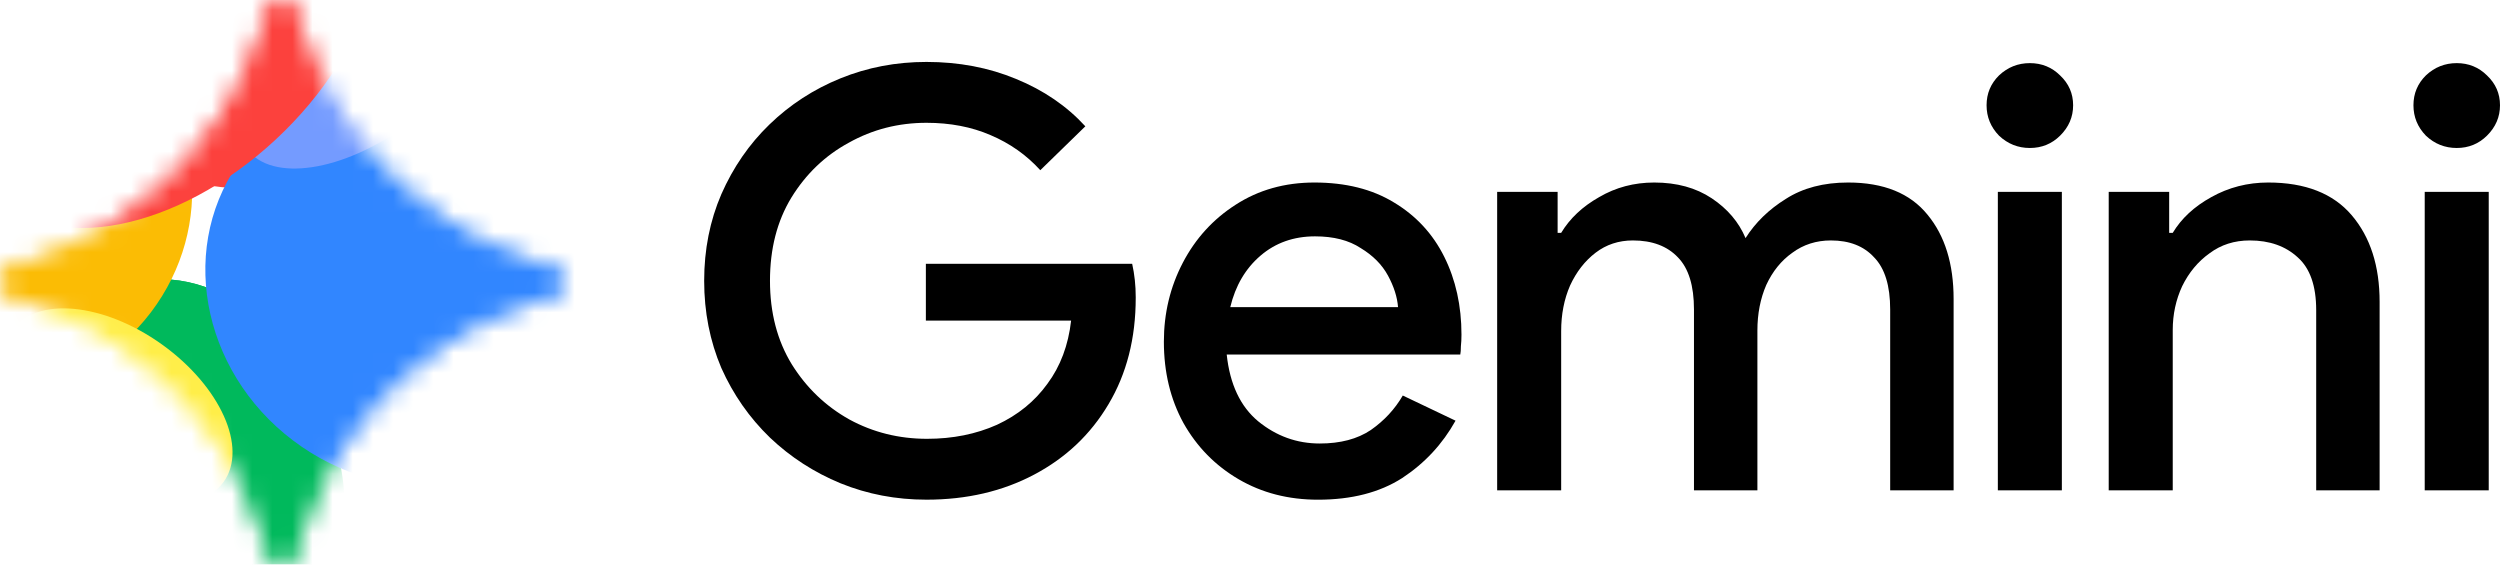 <svg width="124" height="28" viewBox="0 0 124 28" fill="none" xmlns="http://www.w3.org/2000/svg">
<g clip-path="url(#clip0_52087_3099)">
<path d="M121.854 7.34C121.266 7.34 120.756 7.136 120.325 6.73C119.913 6.304 119.707 5.801 119.707 5.221C119.707 4.64 119.913 4.147 120.325 3.74C120.756 3.334 121.266 3.131 121.854 3.131C122.442 3.131 122.942 3.334 123.353 3.74C123.784 4.147 124 4.64 124 5.221C124 5.801 123.784 6.304 123.353 6.73C122.942 7.136 122.442 7.34 121.854 7.34ZM120.266 24.32V9.517H123.441V24.32H120.266Z" fill="black"/>
<path d="M104.592 24.32V9.517H107.591V11.549H107.768C108.199 10.833 108.836 10.243 109.679 9.778C110.541 9.295 111.482 9.053 112.502 9.053C114.344 9.053 115.726 9.595 116.647 10.678C117.569 11.762 118.029 13.194 118.029 14.974V24.32H114.883V15.38C114.883 14.181 114.579 13.31 113.971 12.768C113.364 12.207 112.57 11.926 111.59 11.926C110.825 11.926 110.159 12.139 109.591 12.565C109.022 12.971 108.571 13.513 108.238 14.19C107.924 14.868 107.768 15.593 107.768 16.367V24.32H104.592Z" fill="black"/>
<path d="M100.681 7.34C100.093 7.34 99.583 7.136 99.152 6.73C98.74 6.304 98.534 5.801 98.534 5.221C98.534 4.64 98.74 4.147 99.152 3.74C99.583 3.334 100.093 3.131 100.681 3.131C101.269 3.131 101.769 3.334 102.18 3.74C102.612 4.147 102.827 4.64 102.827 5.221C102.827 5.801 102.612 6.304 102.18 6.73C101.769 7.136 101.269 7.34 100.681 7.34ZM99.093 24.32V9.517H102.268V24.32H99.093Z" fill="black"/>
<path d="M74.259 24.32V9.517H77.258V11.549H77.434C77.866 10.833 78.493 10.243 79.316 9.778C80.139 9.295 81.051 9.053 82.051 9.053C83.168 9.053 84.118 9.314 84.903 9.836C85.687 10.359 86.246 11.017 86.579 11.81C87.069 11.036 87.735 10.388 88.578 9.865C89.421 9.324 90.45 9.053 91.665 9.053C93.43 9.053 94.743 9.585 95.605 10.649C96.468 11.694 96.899 13.087 96.899 14.829V24.32H93.753V15.351C93.753 14.171 93.488 13.31 92.959 12.768C92.449 12.207 91.734 11.926 90.813 11.926C90.087 11.926 89.451 12.13 88.901 12.536C88.353 12.923 87.922 13.455 87.608 14.132C87.314 14.809 87.167 15.564 87.167 16.396V24.32H84.021V15.351C84.021 14.171 83.756 13.31 83.227 12.768C82.697 12.207 81.952 11.926 80.992 11.926C80.287 11.926 79.669 12.13 79.14 12.536C78.61 12.942 78.189 13.484 77.876 14.161C77.581 14.839 77.434 15.593 77.434 16.425V24.32H74.259Z" fill="black"/>
<path d="M65.374 24.785C63.903 24.785 62.59 24.446 61.433 23.769C60.276 23.092 59.365 22.163 58.699 20.982C58.052 19.802 57.728 18.457 57.728 16.948C57.728 15.535 58.042 14.229 58.669 13.029C59.297 11.829 60.169 10.872 61.286 10.156C62.423 9.42 63.727 9.053 65.197 9.053C66.745 9.053 68.059 9.382 69.137 10.04C70.234 10.697 71.068 11.597 71.636 12.739C72.205 13.881 72.489 15.168 72.489 16.599C72.489 16.812 72.479 17.006 72.46 17.18C72.46 17.354 72.45 17.49 72.43 17.586H60.845C61.002 19.057 61.521 20.16 62.404 20.895C63.305 21.631 64.325 21.998 65.461 21.998C66.481 21.998 67.324 21.776 67.99 21.331C68.656 20.866 69.186 20.295 69.578 19.618L72.195 20.866C71.548 22.027 70.666 22.976 69.549 23.711C68.431 24.427 67.039 24.785 65.374 24.785ZM65.226 11.723C64.168 11.723 63.266 12.042 62.521 12.681C61.776 13.319 61.276 14.171 61.021 15.235H69.343C69.304 14.732 69.137 14.21 68.843 13.668C68.549 13.126 68.098 12.671 67.49 12.304C66.902 11.917 66.148 11.723 65.226 11.723Z" fill="black"/>
<path d="M45.953 24.784C44.444 24.784 43.023 24.513 41.69 23.971C40.376 23.429 39.21 22.674 38.191 21.707C37.171 20.72 36.367 19.569 35.779 18.253C35.211 16.918 34.927 15.476 34.927 13.928C34.927 12.38 35.211 10.948 35.779 9.632C36.367 8.297 37.161 7.146 38.161 6.178C39.18 5.191 40.356 4.427 41.69 3.885C43.023 3.343 44.444 3.072 45.953 3.072C47.56 3.072 49.04 3.353 50.393 3.914C51.765 4.475 52.912 5.259 53.833 6.265L51.599 8.442C50.912 7.687 50.089 7.107 49.129 6.701C48.188 6.294 47.129 6.091 45.953 6.091C44.561 6.091 43.277 6.42 42.101 7.078C40.925 7.716 39.974 8.626 39.249 9.806C38.543 10.967 38.191 12.341 38.191 13.928C38.191 15.515 38.553 16.898 39.278 18.079C40.004 19.24 40.954 20.149 42.13 20.807C43.306 21.446 44.59 21.765 45.982 21.765C47.256 21.765 48.413 21.533 49.452 21.068C50.491 20.585 51.324 19.907 51.951 19.037C52.598 18.166 52.99 17.121 53.127 15.902H45.923V13.086H56.156C56.273 13.609 56.332 14.16 56.332 14.741V14.77C56.332 16.782 55.881 18.543 54.98 20.052C54.097 21.542 52.873 22.703 51.304 23.535C49.736 24.368 47.952 24.784 45.953 24.784Z" fill="black"/>
<path d="M24.914 12.498C22.761 11.571 20.878 10.3 19.263 8.684C17.648 7.069 16.377 5.184 15.45 3.03C15.095 2.205 14.809 1.356 14.59 0.487C14.518 0.202 14.263 0.002 13.97 0.002C13.677 0.002 13.422 0.202 13.351 0.487C13.132 1.356 12.846 2.204 12.49 3.03C11.564 5.184 10.292 7.069 8.678 8.684C7.064 10.3 5.18 11.571 3.027 12.498C2.202 12.854 1.354 13.14 0.484 13.36C0.2 13.431 0 13.686 0 13.979C0 14.273 0.2 14.527 0.484 14.599C1.354 14.818 2.201 15.104 3.027 15.46C5.18 16.387 7.063 17.659 8.678 19.274C10.293 20.889 11.564 22.775 12.49 24.928C12.846 25.754 13.132 26.602 13.351 27.472C13.422 27.756 13.677 27.957 13.97 27.957C14.263 27.957 14.518 27.756 14.59 27.472C14.809 26.602 15.095 25.755 15.45 24.928C16.377 22.775 17.648 20.89 19.263 19.274C20.877 17.659 22.761 16.387 24.914 15.46C25.739 15.104 26.587 14.818 27.456 14.599C27.741 14.527 27.941 14.273 27.941 13.979C27.941 13.686 27.741 13.431 27.456 13.36C26.587 13.14 25.74 12.854 24.914 12.498Z" fill="white"/>
<mask id="mask0_52087_3099" style="mask-type:alpha" maskUnits="userSpaceOnUse" x="0" y="0" width="28" height="28">
<path d="M13.97 0C14.263 0 14.518 0.2 14.59 0.485C14.809 1.355 15.095 2.203 15.45 3.028C16.377 5.182 17.648 7.067 19.263 8.682C20.878 10.297 22.761 11.569 24.914 12.496C25.739 12.852 26.587 13.138 27.456 13.358C27.741 13.429 27.941 13.684 27.941 13.977C27.941 14.27 27.741 14.525 27.456 14.597C26.587 14.816 25.739 15.102 24.914 15.458C22.761 16.385 20.877 17.657 19.263 19.272C17.648 20.888 16.377 22.772 15.45 24.926C15.095 25.752 14.809 26.6 14.59 27.47C14.518 27.754 14.263 27.955 13.97 27.955C13.677 27.954 13.422 27.754 13.351 27.47C13.132 26.6 12.846 25.752 12.49 24.926C11.564 22.773 10.293 20.887 8.678 19.272C7.063 17.657 5.18 16.385 3.027 15.458C2.201 15.102 1.354 14.816 0.484 14.597C0.2 14.525 0 14.27 0 13.977C3.73572e-05 13.684 0.2 13.429 0.484 13.358C1.354 13.138 2.202 12.852 3.027 12.496C5.18 11.569 7.064 10.297 8.678 8.682C10.292 7.067 11.564 5.182 12.49 3.028C12.846 2.202 13.132 1.355 13.351 0.485C13.422 0.2 13.677 3.73757e-05 13.97 0Z" fill="black"/>
<path d="M13.97 0C14.263 0 14.518 0.2 14.59 0.485C14.809 1.355 15.095 2.203 15.45 3.028C16.377 5.182 17.648 7.067 19.263 8.682C20.878 10.297 22.761 11.569 24.914 12.496C25.739 12.852 26.587 13.138 27.456 13.358C27.741 13.429 27.941 13.684 27.941 13.977C27.941 14.27 27.741 14.525 27.456 14.597C26.587 14.816 25.739 15.102 24.914 15.458C22.761 16.385 20.877 17.657 19.263 19.272C17.648 20.888 16.377 22.772 15.45 24.926C15.095 25.752 14.809 26.6 14.59 27.47C14.518 27.754 14.263 27.955 13.97 27.955C13.677 27.954 13.422 27.754 13.351 27.47C13.132 26.6 12.846 25.752 12.49 24.926C11.564 22.773 10.293 20.887 8.678 19.272C7.063 17.657 5.18 16.385 3.027 15.458C2.201 15.102 1.354 14.816 0.484 14.597C0.2 14.525 0 14.27 0 13.977C3.73572e-05 13.684 0.2 13.429 0.484 13.358C1.354 13.138 2.202 12.852 3.027 12.496C5.18 11.569 7.064 10.297 8.678 8.682C10.292 7.067 11.564 5.182 12.49 3.028C12.846 2.202 13.132 1.355 13.351 0.485C13.422 0.2 13.677 3.73757e-05 13.97 0Z" fill="url(#paint0_linear_52087_3099)"/>
</mask>
<g mask="url(#mask0_52087_3099)">
<g filter="url(#filter0_f_52087_3099)">
<path d="M-2.523 21.854C0.706 23.001 4.416 20.85 5.765 17.05C7.114 13.25 5.59 9.24 2.362 8.093C-0.866 6.945 -4.577 9.096 -5.926 12.896C-7.275 16.696 -5.751 20.707 -2.523 21.854Z" fill="#FFE432"/>
</g>
<g filter="url(#filter1_f_52087_3099)">
<path d="M11.811 9.325C16.246 9.325 19.841 5.648 19.841 1.114C19.841 -3.421 16.246 -7.098 11.811 -7.098C7.376 -7.098 3.78 -3.421 3.78 1.114C3.78 5.648 7.376 9.325 11.811 9.325Z" fill="#FC413D"/>
</g>
<g filter="url(#filter2_f_52087_3099)">
<path d="M8.69 35.584C13.32 35.358 16.835 30.309 16.542 24.309C16.249 18.308 12.258 13.627 7.628 13.854C2.998 14.08 -0.517 19.128 -0.224 25.129C0.069 31.13 4.06 35.81 8.69 35.584Z" fill="#00B95C"/>
</g>
<g filter="url(#filter3_f_52087_3099)">
<path d="M8.69 35.584C13.32 35.358 16.835 30.309 16.542 24.309C16.249 18.308 12.258 13.627 7.628 13.854C2.998 14.08 -0.517 19.128 -0.224 25.129C0.069 31.13 4.06 35.81 8.69 35.584Z" fill="#00B95C"/>
</g>
<g filter="url(#filter4_f_52087_3099)">
<path d="M13.327 31.956C17.209 29.593 18.248 24.212 15.648 19.937C13.048 15.662 7.794 14.111 3.913 16.474C0.031 18.837 -1.008 24.218 1.592 28.493C4.192 32.768 9.446 34.318 13.327 31.956Z" fill="#00B95C"/>
</g>
<g filter="url(#filter5_f_52087_3099)">
<path d="M29.015 18.517C33.378 18.517 36.914 15.11 36.914 10.907C36.914 6.704 33.378 3.297 29.015 3.297C24.653 3.297 21.116 6.704 21.116 10.907C21.116 15.11 24.653 18.517 29.015 18.517Z" fill="#3186FF"/>
</g>
<g filter="url(#filter6_f_52087_3099)">
<path d="M-5.625 17.636C-1.608 20.692 4.26 19.733 7.482 15.495C10.704 11.256 10.059 5.342 6.043 2.286C2.026 -0.771 -3.842 0.188 -7.064 4.427C-10.286 8.666 -9.642 14.58 -5.625 17.636Z" fill="#FBBC04"/>
</g>
<g filter="url(#filter7_f_52087_3099)">
<path d="M14.957 22.152C19.751 25.45 26.107 24.531 29.152 20.1C32.197 15.668 30.779 9.402 25.984 6.104C21.189 2.806 14.834 3.725 11.789 8.156C8.744 12.588 10.162 18.854 14.957 22.152Z" fill="#3186FF"/>
</g>
<g filter="url(#filter8_f_52087_3099)">
<path d="M23.674 -1.007C24.893 0.653 23.326 3.879 20.173 6.199C17.02 8.519 13.475 9.055 12.255 7.396C11.035 5.737 12.602 2.511 15.755 0.19C18.909 -2.13 22.454 -2.666 23.674 -1.007Z" fill="#749BFF"/>
</g>
<g filter="url(#filter9_f_52087_3099)">
<path d="M13.66 6.935C18.537 2.41 20.21 -3.717 17.399 -6.75C14.587 -9.783 8.354 -8.573 3.478 -4.048C-1.398 0.478 -3.072 6.605 -0.26 9.638C2.551 12.671 8.784 11.461 13.66 6.935Z" fill="#FC413D"/>
</g>
<g filter="url(#filter10_f_52087_3099)">
<path d="M3.663 23.191C6.562 25.266 9.889 25.582 11.096 23.895C12.302 22.209 10.93 19.159 8.032 17.084C5.134 15.009 1.806 14.693 0.6 16.38C-0.606 18.066 0.765 21.115 3.663 23.191Z" fill="#FFEE48"/>
</g>
</g>
</g>
<defs>
<filter id="filter0_f_52087_3099" x="-8.262" y="5.938" width="16.363" height="18.068" filterUnits="userSpaceOnUse" color-interpolation-filters="sRGB">
<feFlood flood-opacity="0" result="BackgroundImageFix"/>
<feBlend mode="normal" in="SourceGraphic" in2="BackgroundImageFix" result="shape"/>
<feGaussianBlur stdDeviation="0.922" result="effect1_foregroundBlur_52087_3099"/>
</filter>
<filter id="filter1_f_52087_3099" x="-5.138" y="-16.016" width="33.898" height="34.258" filterUnits="userSpaceOnUse" color-interpolation-filters="sRGB">
<feFlood flood-opacity="0" result="BackgroundImageFix"/>
<feBlend mode="normal" in="SourceGraphic" in2="BackgroundImageFix" result="shape"/>
<feGaussianBlur stdDeviation="4.459" result="effect1_foregroundBlur_52087_3099"/>
</filter>
<filter id="filter2_f_52087_3099" x="-7.823" y="6.264" width="31.963" height="36.909" filterUnits="userSpaceOnUse" color-interpolation-filters="sRGB">
<feFlood flood-opacity="0" result="BackgroundImageFix"/>
<feBlend mode="normal" in="SourceGraphic" in2="BackgroundImageFix" result="shape"/>
<feGaussianBlur stdDeviation="3.791" result="effect1_foregroundBlur_52087_3099"/>
</filter>
<filter id="filter3_f_52087_3099" x="-7.823" y="6.264" width="31.963" height="36.909" filterUnits="userSpaceOnUse" color-interpolation-filters="sRGB">
<feFlood flood-opacity="0" result="BackgroundImageFix"/>
<feBlend mode="normal" in="SourceGraphic" in2="BackgroundImageFix" result="shape"/>
<feGaussianBlur stdDeviation="3.791" result="effect1_foregroundBlur_52087_3099"/>
</filter>
<filter id="filter4_f_52087_3099" x="-7.421" y="7.788" width="32.083" height="32.854" filterUnits="userSpaceOnUse" color-interpolation-filters="sRGB">
<feFlood flood-opacity="0" result="BackgroundImageFix"/>
<feBlend mode="normal" in="SourceGraphic" in2="BackgroundImageFix" result="shape"/>
<feGaussianBlur stdDeviation="3.791" result="effect1_foregroundBlur_52087_3099"/>
</filter>
<filter id="filter5_f_52087_3099" x="13.912" y="-3.908" width="30.207" height="29.63" filterUnits="userSpaceOnUse" color-interpolation-filters="sRGB">
<feFlood flood-opacity="0" result="BackgroundImageFix"/>
<feBlend mode="normal" in="SourceGraphic" in2="BackgroundImageFix" result="shape"/>
<feGaussianBlur stdDeviation="3.602" result="effect1_foregroundBlur_52087_3099"/>
</filter>
<filter id="filter6_f_52087_3099" x="-15.645" y="-6.031" width="31.707" height="31.985" filterUnits="userSpaceOnUse" color-interpolation-filters="sRGB">
<feFlood flood-opacity="0" result="BackgroundImageFix"/>
<feBlend mode="normal" in="SourceGraphic" in2="BackgroundImageFix" result="shape"/>
<feGaussianBlur stdDeviation="3.265" result="effect1_foregroundBlur_52087_3099"/>
</filter>
<filter id="filter7_f_52087_3099" x="4.354" y="-1.706" width="32.233" height="31.668" filterUnits="userSpaceOnUse" color-interpolation-filters="sRGB">
<feFlood flood-opacity="0" result="BackgroundImageFix"/>
<feBlend mode="normal" in="SourceGraphic" in2="BackgroundImageFix" result="shape"/>
<feGaussianBlur stdDeviation="2.916" result="effect1_foregroundBlur_52087_3099"/>
</filter>
<filter id="filter8_f_52087_3099" x="6.623" y="-7.188" width="22.683" height="20.765" filterUnits="userSpaceOnUse" color-interpolation-filters="sRGB">
<feFlood flood-opacity="0" result="BackgroundImageFix"/>
<feBlend mode="normal" in="SourceGraphic" in2="BackgroundImageFix" result="shape"/>
<feGaussianBlur stdDeviation="2.609" result="effect1_foregroundBlur_52087_3099"/>
</filter>
<filter id="filter9_f_52087_3099" x="-6.032" y="-12.829" width="29.202" height="28.544" filterUnits="userSpaceOnUse" color-interpolation-filters="sRGB">
<feFlood flood-opacity="0" result="BackgroundImageFix"/>
<feBlend mode="normal" in="SourceGraphic" in2="BackgroundImageFix" result="shape"/>
<feGaussianBlur stdDeviation="2.203" result="effect1_foregroundBlur_52087_3099"/>
</filter>
<filter id="filter10_f_52087_3099" x="-5.292" y="9.841" width="22.28" height="20.594" filterUnits="userSpaceOnUse" color-interpolation-filters="sRGB">
<feFlood flood-opacity="0" result="BackgroundImageFix"/>
<feBlend mode="normal" in="SourceGraphic" in2="BackgroundImageFix" result="shape"/>
<feGaussianBlur stdDeviation="2.727" result="effect1_foregroundBlur_52087_3099"/>
</filter>
<linearGradient id="paint0_linear_52087_3099" x1="7.943" y1="18.704" x2="22.461" y2="6.47" gradientUnits="userSpaceOnUse">
<stop stop-color="#4893FC"/>
<stop offset="0.27" stop-color="#4893FC"/>
<stop offset="0.777" stop-color="#969DFF"/>
<stop offset="1" stop-color="#BD99FE"/>
</linearGradient>
<clipPath id="clip0_52087_3099">
<rect width="124" height="28" fill="white"/>
</clipPath>
</defs>
</svg>
